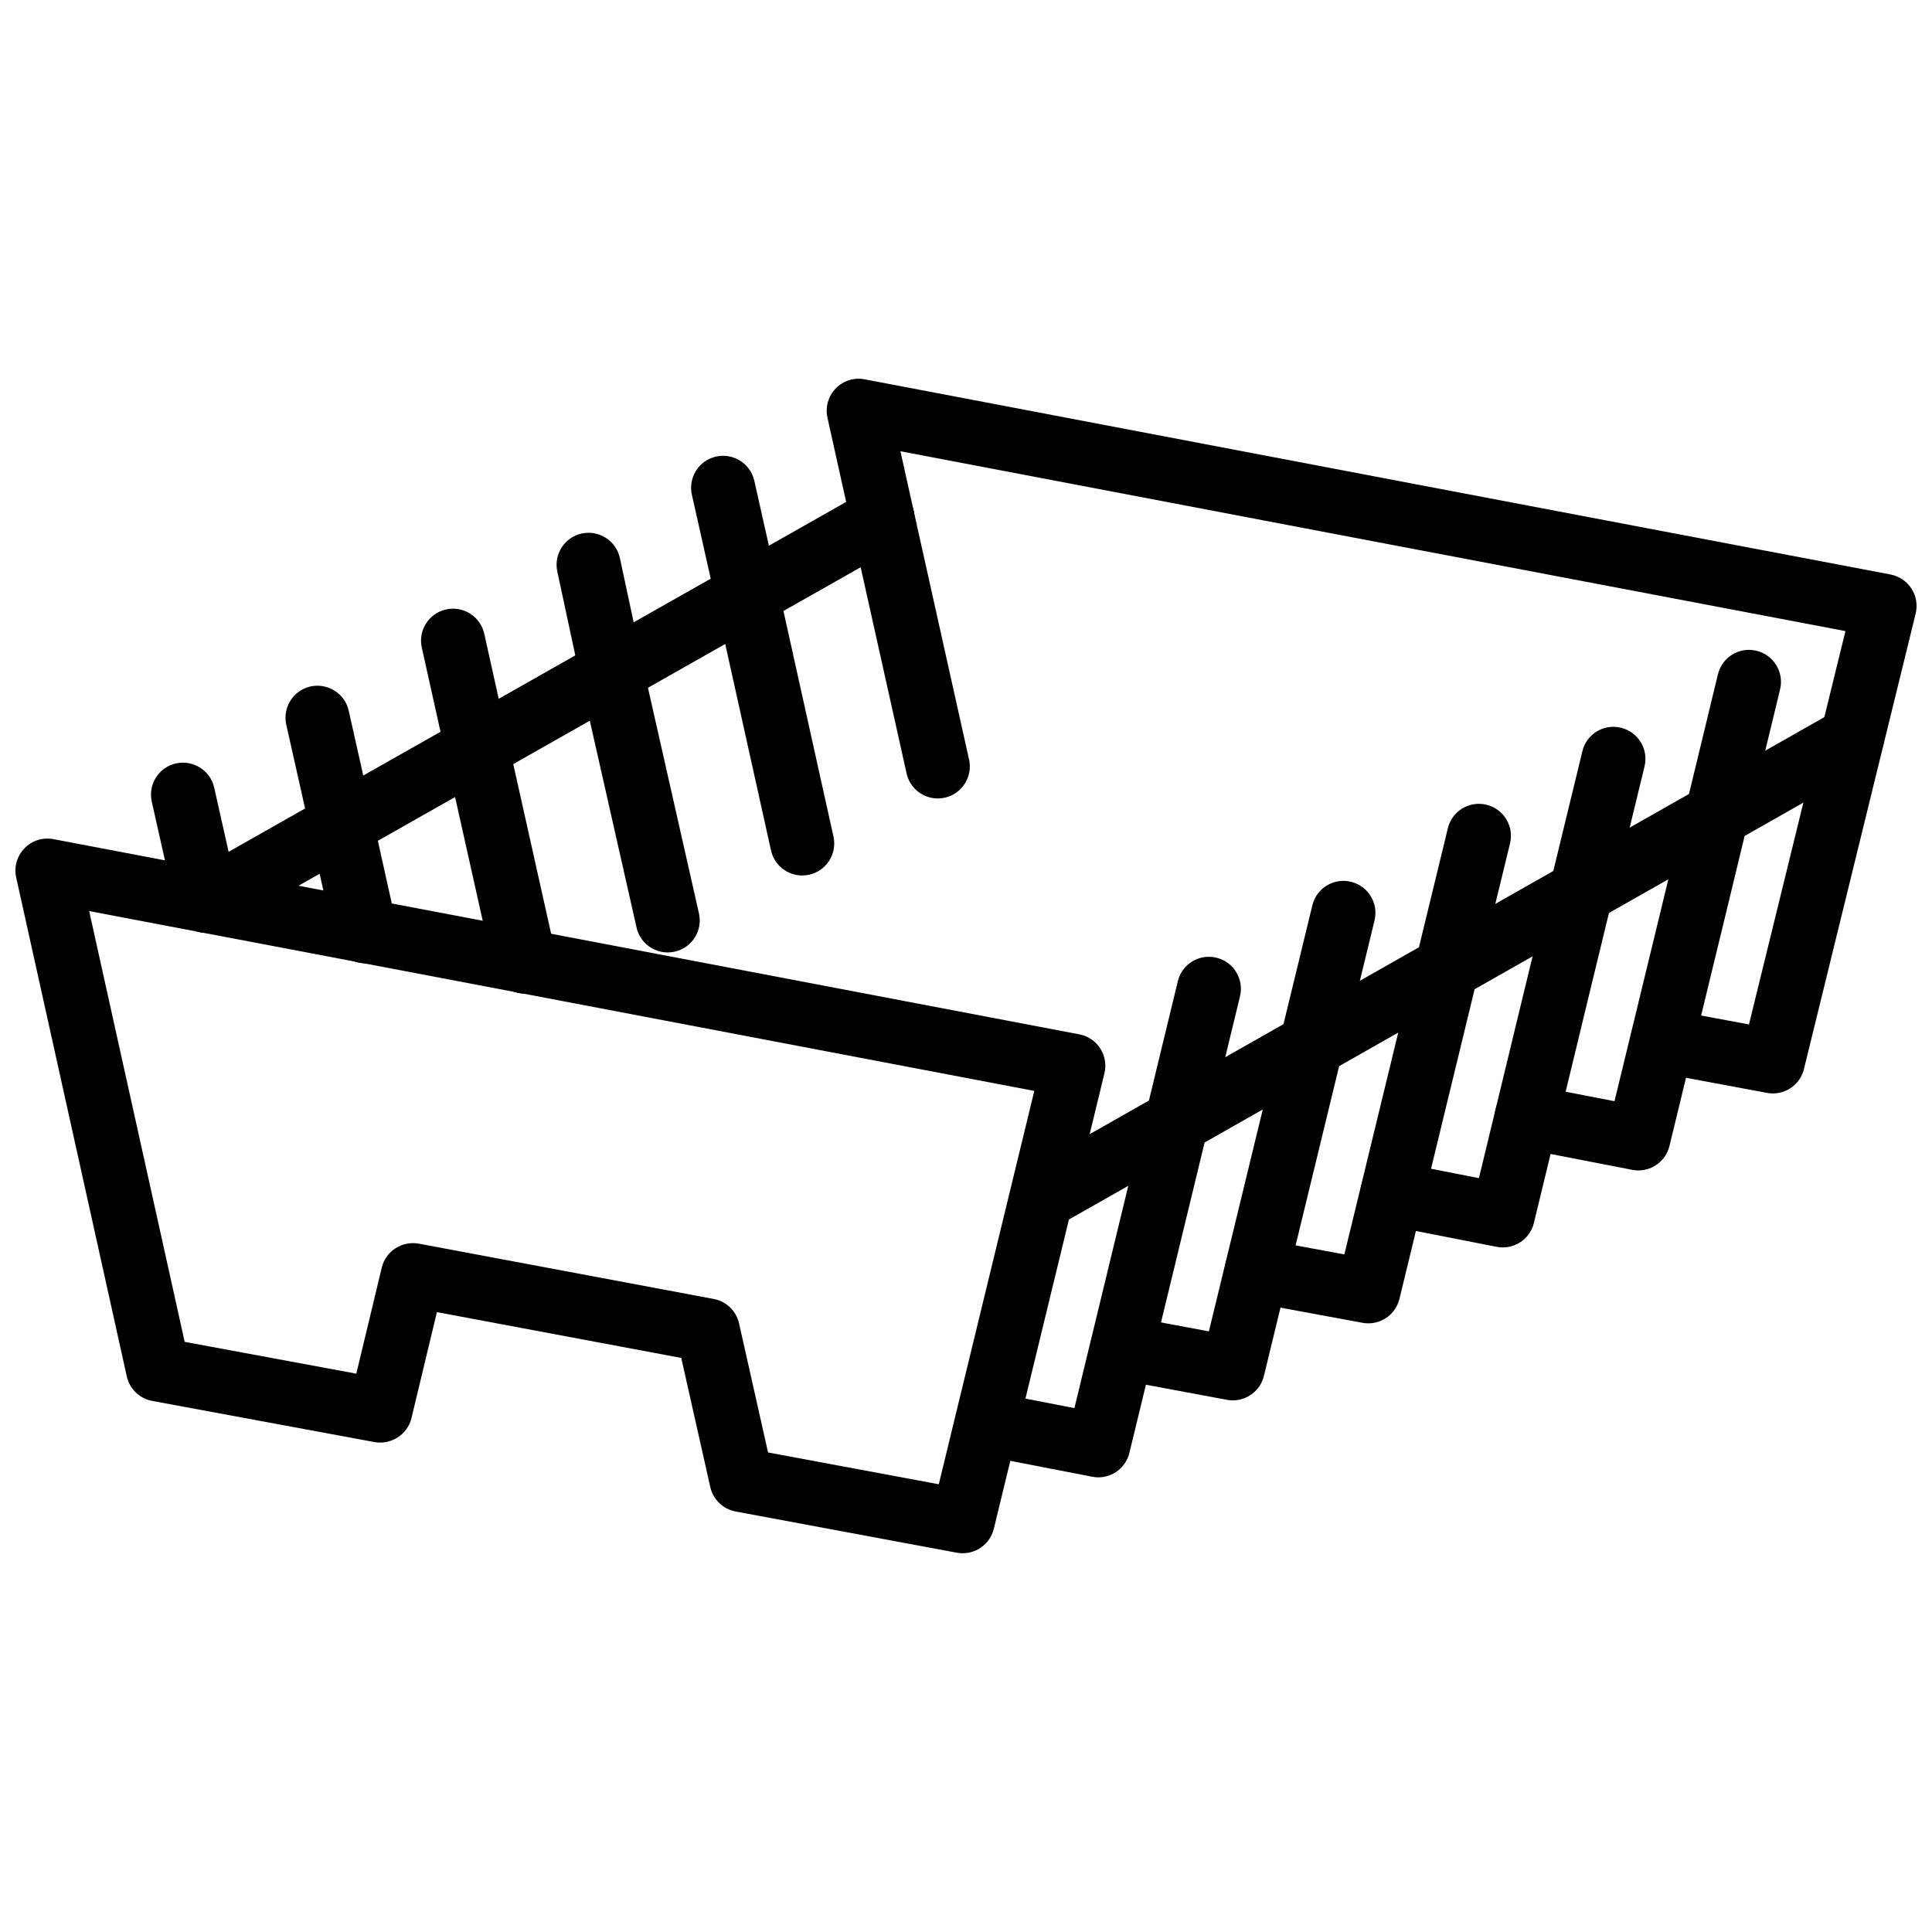 <?xml version="1.0" encoding="UTF-8"?>
<!-- Uploaded to: ICON Repo, www.svgrepo.com, Generator: ICON Repo Mixer Tools -->
<svg width="800px" height="800px" version="1.1" viewBox="144 144 512 512" xmlns="http://www.w3.org/2000/svg">
 <defs>
  <clipPath id="b">
   <path d="m148.09 366h288.91v190h-288.91z"/>
  </clipPath>
  <clipPath id="a">
   <path d="m363 244h288.9v190h-288.9z"/>
  </clipPath>
 </defs>
 <g clip-path="url(#b)">
  <path d="m399.14 555.63c-0.516 0-1.039-0.051-1.562-0.145l-58.629-10.922c-3.332-0.625-5.977-3.168-6.719-6.481l-7.688-34.215-64.758-12.145-6.742 28.09c-1.051 4.383-5.41 7.133-9.789 6.356l-58.918-10.914c-3.348-0.617-5.996-3.18-6.734-6.5l-29.309-132.21c-0.617-2.789 0.207-5.691 2.191-7.738 1.98-2.051 4.848-2.957 7.664-2.43 90.824 17.246 181.35 34.492 271.89 51.738 2.277 0.43 4.281 1.781 5.539 3.738 1.258 1.949 1.66 4.332 1.109 6.59l-29.312 120.7c-0.938 3.863-4.391 6.481-8.23 6.481zm-51.594-26.711 45.242 8.426 25.312-104.24c-83.406-15.887-166.82-31.777-250.47-47.66l25.312 114.16 45.484 8.43 6.746-28.105c1.051-4.391 5.383-7.148 9.809-6.352l78.168 14.66c3.328 0.625 5.965 3.168 6.707 6.477z"/>
 </g>
 <path d="m435.07 535.51c-0.539 0-1.078-0.051-1.625-0.16l-29.605-5.746c-4.598-0.891-7.598-5.34-6.707-9.938 0.891-4.606 5.316-7.633 9.938-6.707l21.66 4.203 27.406-113.12c1.098-4.555 5.644-7.356 10.238-6.238 4.551 1.105 7.34 5.688 6.238 10.238l-29.312 120.99c-0.941 3.859-4.394 6.481-8.23 6.481zm-236.26-144.28c-3.875 0-7.375-2.68-8.262-6.625l-6.328-28.164c-1.023-4.566 1.848-9.105 6.414-10.129 4.543-1.004 9.105 1.84 10.129 6.414l6.328 28.164c1.023 4.562-1.848 9.105-6.414 10.129-0.625 0.145-1.25 0.211-1.867 0.211z"/>
 <path d="m470.71 515.11c-0.52 0-1.039-0.051-1.562-0.145l-29.312-5.465c-4.606-0.863-7.641-5.289-6.781-9.891 0.863-4.598 5.316-7.613 9.891-6.781l21.418 3.996 27.422-112.9c1.105-4.551 5.648-7.352 10.238-6.238 4.551 1.105 7.348 5.688 6.238 10.238l-29.316 120.71c-0.941 3.856-4.398 6.477-8.234 6.477zm-236.26-144.27c-3.875 0-7.375-2.68-8.262-6.625l-6.32-28.168c-1.023-4.57 1.848-9.105 6.414-10.129 4.543-0.988 9.105 1.84 10.129 6.414l6.32 28.168c1.023 4.57-1.848 9.105-6.414 10.129-0.625 0.141-1.25 0.211-1.867 0.211z"/>
 <path d="m506.63 494.7c-0.512 0-1.031-0.043-1.551-0.145l-29.605-5.461c-4.606-0.848-7.648-5.273-6.797-9.875 0.848-4.606 5.277-7.668 9.875-6.797l21.719 4.004 27.422-112.92c1.098-4.555 5.664-7.352 10.238-6.238 4.555 1.105 7.348 5.688 6.238 10.238l-29.305 120.71c-0.941 3.859-4.398 6.481-8.234 6.481zm-236.26-143.99c-3.887 0-7.387-2.688-8.266-6.644l-6.324-28.449c-1.016-4.57 1.867-9.098 6.441-10.113 4.586-0.996 9.098 1.871 10.113 6.441l6.32 28.449c1.016 4.57-1.867 9.098-6.441 10.113-0.617 0.141-1.234 0.203-1.844 0.203z"/>
 <path d="m542.27 474.58c-0.543 0-1.09-0.055-1.645-0.16l-29.316-5.746c-4.594-0.902-7.59-5.356-6.688-9.949 0.91-4.598 5.363-7.551 9.957-6.691l21.348 4.188c8.969-37.188 17.949-74.145 26.93-111.11l0.484-2.012c1.098-4.555 5.664-7.363 10.238-6.238 4.555 1.105 7.348 5.688 6.238 10.238l-0.484 2.016c-9.613 39.559-19.219 79.125-28.832 118.97-0.934 3.871-4.391 6.492-8.23 6.492zm-236.26-144.27c-3.91 0-7.426-2.723-8.281-6.703l-6.039-28.164c-0.98-4.578 1.938-9.086 6.516-10.07 4.57-0.949 9.078 1.938 10.07 6.516l6.039 28.164c0.98 4.578-1.938 9.086-6.516 10.07-0.602 0.125-1.199 0.188-1.789 0.188z"/>
 <path d="m578.2 454.18c-0.535 0-1.078-0.051-1.625-0.16l-29.605-5.746c-4.594-0.891-7.606-5.34-6.715-9.938 0.902-4.598 5.348-7.594 9.941-6.707l21.664 4.203c9.129-37.605 18.27-75.238 27.406-113.12 1.09-4.559 5.652-7.352 10.227-6.254 4.543 1.098 7.348 5.68 6.246 10.234-9.773 40.52-19.543 80.766-29.316 121-0.938 3.863-4.391 6.481-8.223 6.481zm-236.26-144.27c-3.875 0-7.375-2.68-8.262-6.625l-6.32-28.164c-1.023-4.57 1.848-9.105 6.414-10.129 4.543-1.016 9.105 1.84 10.129 6.414l6.32 28.164c1.023 4.57-1.848 9.105-6.414 10.129-0.625 0.141-1.25 0.211-1.867 0.211z"/>
 <g clip-path="url(#a)">
  <path d="m613.83 433.77c-0.516 0-1.039-0.051-1.562-0.145l-29.309-5.461c-4.606-0.863-7.633-5.289-6.781-9.891 0.852-4.598 5.277-7.648 9.891-6.781l21.426 3.996 25.566-104.24c-80.805-15.348-161.4-30.699-241.97-46.047l-8.469-1.613 3.531 15.883c1.016 4.57-1.867 9.098-6.441 10.113-4.539 1.039-9.094-1.863-10.113-6.441l-6.32-28.457c-0.617-2.781 0.207-5.691 2.191-7.738 1.98-2.051 4.852-2.981 7.668-2.426l21.129 4.019c83.488 15.906 166.99 31.809 250.75 47.707 2.289 0.438 4.289 1.793 5.543 3.746 1.258 1.957 1.664 4.348 1.109 6.606l-29.609 120.71c-0.949 3.852-4.394 6.461-8.227 6.461z"/>
 </g>
 <path d="m420.12 469.98c-2.957 0-5.82-1.543-7.383-4.297-2.312-4.07-0.887-9.242 3.188-11.555l214.68-121.86c4.098-2.328 9.246-0.883 11.566 3.188 2.309 4.07 0.883 9.242-3.188 11.555l-214.68 121.86c-1.324 0.754-2.758 1.109-4.176 1.109z"/>
 <path d="m198.83 391.23c-2.957 0-5.828-1.543-7.387-4.301-2.309-4.074-0.875-9.246 3.199-11.555l179.05-101.45c4.059-2.312 9.242-0.875 11.555 3.199 2.309 4.074 0.875 9.246-3.199 11.555l-179.05 101.45c-1.316 0.746-2.754 1.102-4.168 1.102z"/>
 <path d="m392.52 355.6c-3.883 0-7.387-2.688-8.266-6.641l-14.66-65.812c-1.016-4.57 1.863-9.098 6.438-10.117 4.566-0.984 9.105 1.863 10.117 6.438l14.66 65.812c1.016 4.57-1.863 9.098-6.438 10.117-0.617 0.137-1.234 0.203-1.852 0.203z"/>
 <path d="m356.59 376.01c-3.887 0-7.391-2.691-8.266-6.644l-14.66-66.105c-1.016-4.574 1.871-9.098 6.441-10.113 4.578-1.02 9.098 1.875 10.113 6.441l14.66 66.105c1.016 4.574-1.871 9.098-6.441 10.113-0.617 0.137-1.238 0.203-1.848 0.203z"/>
 <path d="m320.95 396.41c-3.871 0-7.371-2.672-8.258-6.609l-14.941-66.102c-1.035-4.57 1.832-9.109 6.394-10.141 4.586-1.051 9.113 1.832 10.141 6.394l14.941 66.102c1.035 4.57-1.832 9.109-6.394 10.141-0.637 0.145-1.266 0.215-1.883 0.215z"/>
 <path d="m283.02 407.33c-3.883 0-7.383-2.684-8.262-6.633l-12.645-56.613c-1.023-4.57 1.855-9.098 6.426-10.117 4.535-1.016 9.098 1.855 10.117 6.426l12.645 56.613c1.023 4.57-1.855 9.098-6.426 10.117-0.617 0.141-1.242 0.207-1.855 0.207z"/>
 <path d="m240.77 399.29c-3.887 0-7.387-2.688-8.266-6.644l-6.32-28.449c-1.016-4.57 1.867-9.098 6.441-10.113 4.586-0.996 9.098 1.871 10.113 6.441l6.32 28.449c1.016 4.57-1.867 9.098-6.441 10.113-0.617 0.141-1.238 0.203-1.848 0.203z"/>
</svg>